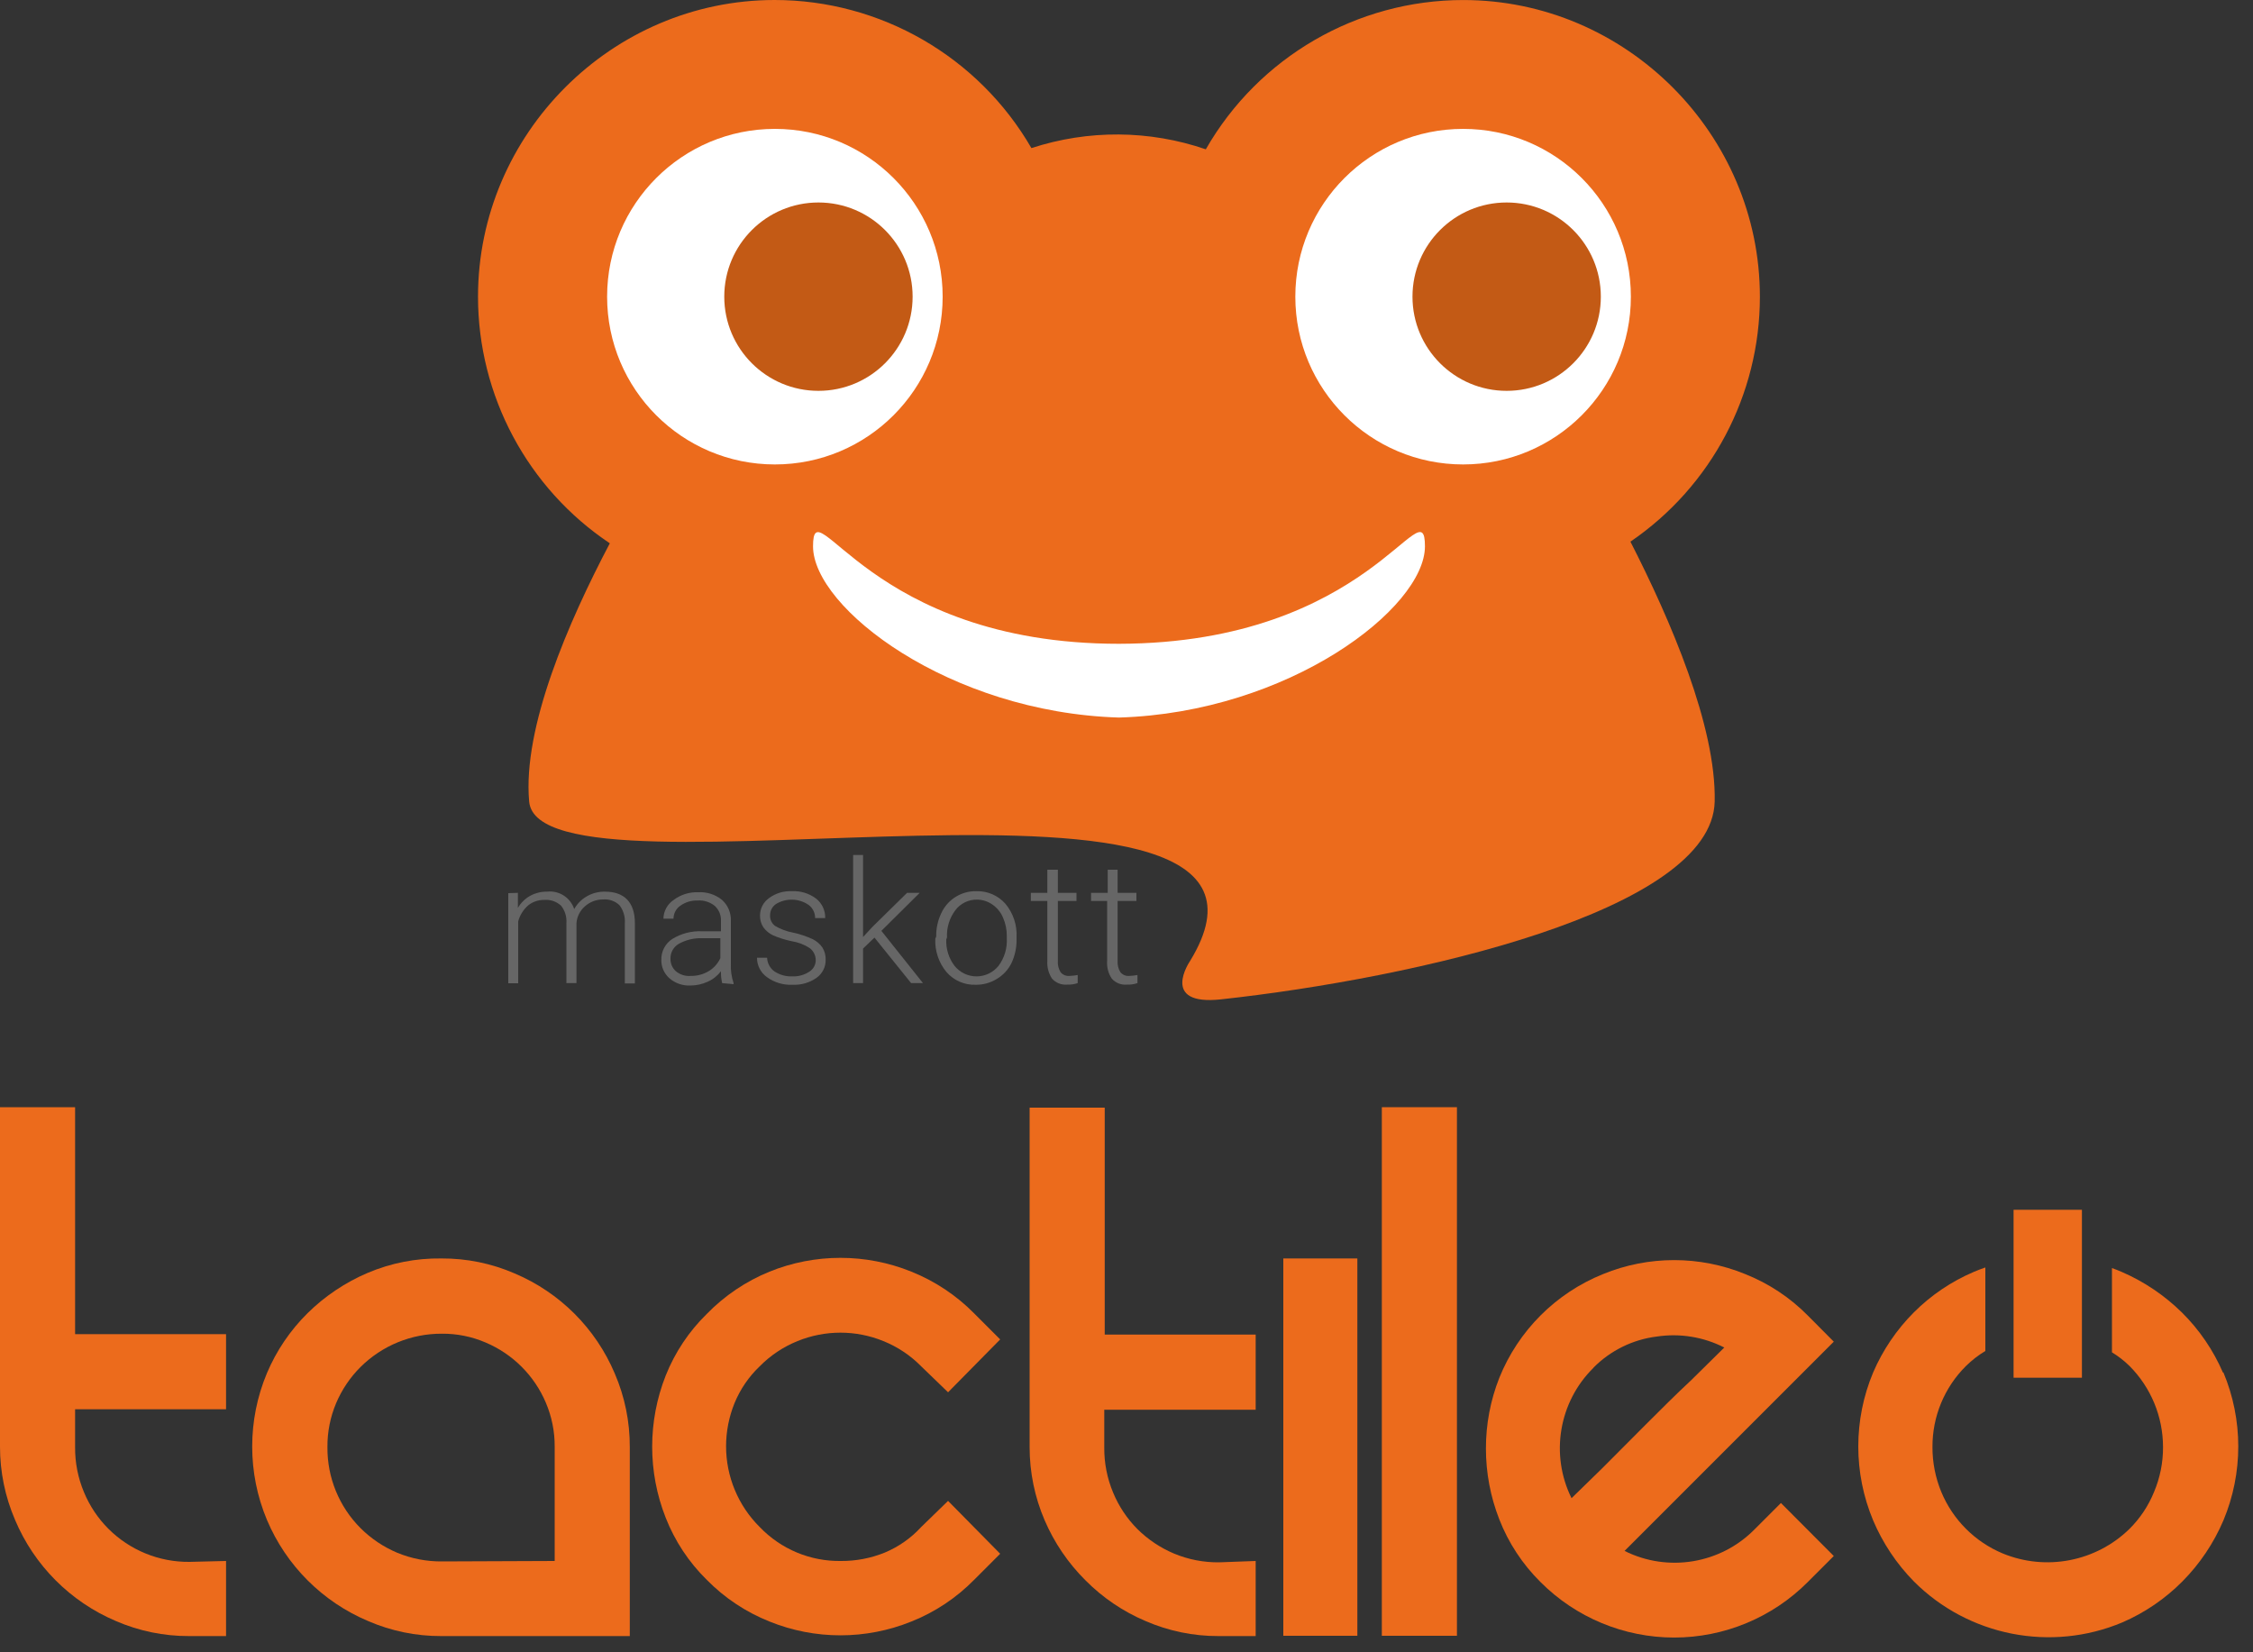 <?xml version="1.0" encoding="UTF-8" standalone="no"?>
<!DOCTYPE svg PUBLIC "-//W3C//DTD SVG 1.1//EN" "http://www.w3.org/Graphics/SVG/1.1/DTD/svg11.dtd">
<svg width="100%" height="100%" viewBox="0 0 150 110" version="1.1" xmlns="http://www.w3.org/2000/svg" xmlns:xlink="http://www.w3.org/1999/xlink" xml:space="preserve" xmlns:serif="http://www.serif.com/" style="fill-rule:evenodd;clip-rule:evenodd;stroke-linejoin:round;stroke-miterlimit:2;">
    <rect x="0" y="0" width="150" height="110" fill="#333333" stroke="none"/>
    <g transform="matrix(1,0,0,1,2.53018e-06,-86.34)">
        <g>
            <path id="path3863" d="M117.17,106.09C117.169,95.256 108.254,86.342 97.42,86.342C90.347,86.342 83.794,90.142 80.28,96.28C76.522,94.991 72.445,94.963 68.67,96.2C65.144,90.105 58.616,86.34 51.575,86.34C40.74,86.34 31.825,95.255 31.825,106.09C31.825,112.679 35.122,118.849 40.6,122.51C37.85,127.73 34.79,134.77 35.23,139.7C35.9,147.31 88.85,134.62 79.23,150.32C79.23,150.32 77.17,153.32 81.3,152.87C94.14,151.47 114,147 114.16,139.7C114.27,134.7 111.22,127.62 108.55,122.4C113.94,118.727 117.172,112.612 117.17,106.09Z" style="fill:rgb(236,107,28);"/>
            <circle id="circle3865" cx="51.59" cy="106.09" r="11.17" style="fill:white;"/>
            <circle id="circle3867" cx="54.49" cy="106.09" r="6.27" style="fill:rgb(195,90,21);"/>
            <circle id="circle3869" cx="97.41" cy="106.09" r="11.17" style="fill:white;"/>
            <circle id="circle3871" cx="100.31" cy="106.09" r="6.27" style="fill:rgb(195,90,21);"/>
            <path id="path3873" d="M74.5,129.2C57.8,129.2 54.13,118.61 54.13,122.71C54.13,126.81 63.19,133.77 74.5,134.11C85.82,133.77 94.87,126.82 94.87,122.71C94.87,118.6 91.21,129.16 74.5,129.2Z" style="fill:white;"/>
            <path id="path3875" d="M15.05,190.26L15.05,195.26L12.59,195.26C10.915,195.266 9.257,194.926 7.72,194.26C4.688,192.976 2.275,190.556 1,187.52C0.339,185.982 -0.001,184.324 0,182.65L0,160.05L5,160.05L5,175.16L15.05,175.16L15.05,180.16L5,180.16L5,182.68C4.991,183.71 5.192,184.73 5.59,185.68C5.966,186.588 6.516,187.414 7.21,188.11C8.639,189.542 10.587,190.339 12.61,190.32L15.05,190.26Z" style="fill:rgb(236,107,28);fill-rule:nonzero;"/>
            <path id="path3877" d="M29.38,170.12C31.062,170.109 32.728,170.45 34.27,171.12C37.271,172.388 39.662,174.779 40.93,177.78C41.596,179.324 41.936,180.989 41.93,182.67L41.93,195.26L29.38,195.26C27.705,195.266 26.047,194.926 24.51,194.26C21.47,192.98 19.05,190.56 17.77,187.52C16.464,184.399 16.464,180.881 17.77,177.76C18.402,176.262 19.323,174.903 20.48,173.76C21.633,172.624 22.99,171.715 24.48,171.08C26.029,170.424 27.698,170.097 29.38,170.12ZM36.93,190.26L36.93,182.65C36.936,181.643 36.735,180.646 36.34,179.72C35.576,177.919 34.141,176.484 32.34,175.72C31.415,175.321 30.417,175.12 29.41,175.13C27.389,175.123 25.446,175.918 24.01,177.34C23.316,178.03 22.762,178.849 22.38,179.75C21.989,180.677 21.791,181.674 21.8,182.68C21.781,184.703 22.578,186.651 24.01,188.08C24.708,188.774 25.533,189.327 26.44,189.71C27.39,190.104 28.411,190.302 29.44,190.29L36.93,190.26Z" style="fill:rgb(236,107,28);fill-rule:nonzero;"/>
            <path id="path3879" d="M47.06,173.81C48.242,172.597 49.662,171.64 51.23,171C54.259,169.773 57.651,169.773 60.68,171C62.245,171.628 63.664,172.571 64.85,173.77L66.59,175.51L63.12,179.03L61.33,177.3C60.614,176.573 59.756,176.001 58.81,175.62C56.981,174.874 54.929,174.874 53.1,175.62C52.154,176.001 51.296,176.573 50.58,177.3C49.852,177.992 49.28,178.83 48.9,179.76C48.533,180.666 48.343,181.633 48.34,182.61C48.337,184.633 49.144,186.575 50.58,188C51.991,189.476 53.958,190.296 56,190.26C56.997,190.266 57.986,190.076 58.91,189.7C59.83,189.315 60.656,188.735 61.33,188L63.12,186.26L66.59,189.78L64.85,191.52C63.667,192.722 62.247,193.666 60.68,194.29C57.651,195.517 54.259,195.517 51.23,194.29C49.663,193.666 48.243,192.722 47.06,191.52C45.865,190.348 44.932,188.938 44.32,187.38C43.12,184.342 43.12,180.958 44.32,177.92C44.935,176.373 45.869,174.973 47.06,173.81Z" style="fill:rgb(236,107,28);fill-rule:nonzero;"/>
            <path id="path3881" d="M83.6,190.26L83.6,195.26L81.13,195.26C79.458,195.266 77.803,194.925 76.27,194.26C74.773,193.626 73.414,192.705 72.27,191.55C71.115,190.404 70.192,189.045 69.55,187.55C68.889,186.012 68.549,184.354 68.55,182.68L68.55,160.08L73.55,160.08L73.55,175.19L83.6,175.19L83.6,180.19L73.52,180.19L73.52,182.71C73.511,183.74 73.712,184.76 74.11,185.71C74.486,186.618 75.036,187.444 75.73,188.14C76.432,188.834 77.26,189.387 78.17,189.77C79.12,190.165 80.141,190.362 81.17,190.35L83.6,190.26Z" style="fill:rgb(236,107,28);fill-rule:nonzero;"/>
            <rect id="path3883" x="85.44" y="170.12" width="4.93" height="25.12" style="fill:rgb(236,107,28);fill-rule:nonzero;"/>
            <rect id="path3885" x="92" y="160.05" width="5" height="35.19" style="fill:rgb(236,107,28);fill-rule:nonzero;"/>
            <path id="path3887" d="M118.57,186.4L122.09,189.93L120.36,191.66C118.004,194.026 114.799,195.358 111.46,195.358C108.121,195.358 104.916,194.026 102.56,191.66C101.365,190.477 100.431,189.057 99.82,187.49C99.231,185.986 98.929,184.385 98.93,182.77C98.927,181.161 99.229,179.566 99.82,178.07C101.087,174.924 103.584,172.427 106.73,171.16C109.76,169.92 113.16,169.92 116.19,171.16C117.756,171.781 119.176,172.721 120.36,173.92L122.09,175.66L108.16,189.59C111.05,191.038 114.568,190.449 116.83,188.14L118.57,186.4ZM106.09,177.4C103.784,179.668 103.193,183.183 104.63,186.08L106.68,184.08L109.59,181.16C110.59,180.16 111.59,179.16 112.59,178.23L114.8,176.05C113.414,175.342 111.839,175.086 110.3,175.32C108.705,175.518 107.221,176.248 106.09,177.39L106.09,177.4Z" style="fill:rgb(236,107,28);fill-rule:nonzero;"/>
            <rect id="rect3889" x="134.06" y="166.88" width="4.55" height="11.18" style="fill:rgb(236,107,28);"/>
            <path id="path3891" d="M148,177.72C147.354,176.224 146.427,174.866 145.27,173.72C144.114,172.582 142.758,171.666 141.27,171.02C141.05,170.92 140.83,170.84 140.61,170.76L140.61,176.37C141.034,176.627 141.426,176.933 141.78,177.28C143.205,178.712 144.007,180.65 144.01,182.67C144.016,183.7 143.812,184.721 143.41,185.67C143.037,186.588 142.483,187.422 141.78,188.12C139.552,190.301 136.223,190.948 133.34,189.76C131.491,188.99 130.02,187.519 129.25,185.67C128.856,184.719 128.655,183.699 128.66,182.67C128.65,180.648 129.454,178.704 130.89,177.28C131.279,176.897 131.712,176.561 132.18,176.28L132.18,170.72C131.93,170.81 131.67,170.9 131.42,171.01C129.926,171.646 128.568,172.562 127.42,173.71C126.272,174.86 125.352,176.217 124.71,177.71C123.391,180.86 123.391,184.41 124.71,187.56C125.35,189.071 126.27,190.449 127.42,191.62C131.053,195.261 136.559,196.344 141.3,194.35C142.795,193.704 144.153,192.777 145.3,191.62C146.459,190.452 147.385,189.074 148.03,187.56C149.349,184.41 149.349,180.86 148.03,177.71L148,177.72Z" style="fill:rgb(236,107,28);fill-rule:nonzero;"/>
            <path id="path3893" d="M34.48,145.78L34.48,146.78C34.68,146.441 34.966,146.162 35.31,145.97C35.651,145.787 36.033,145.694 36.42,145.7C37.219,145.608 37.98,146.095 38.23,146.86C38.431,146.499 38.729,146.201 39.09,146C39.45,145.798 39.857,145.695 40.27,145.7C41.56,145.7 42.27,146.4 42.27,147.81L42.27,151.81L41.6,151.81L41.6,147.81C41.633,147.381 41.509,146.954 41.25,146.61C40.955,146.325 40.549,146.182 40.14,146.22C39.692,146.22 39.26,146.388 38.93,146.69C38.612,146.972 38.415,147.366 38.38,147.79L38.38,151.79L37.71,151.79L37.71,147.79C37.742,147.372 37.613,146.957 37.35,146.63C37.051,146.358 36.653,146.22 36.25,146.25C35.859,146.241 35.477,146.368 35.17,146.61C34.846,146.892 34.612,147.265 34.5,147.68L34.5,151.8L33.84,151.8L33.84,145.8L34.48,145.78Z" style="fill:rgb(102,102,102);fill-rule:nonzero;"/>
            <path id="path3895" d="M48.08,151.79C48.019,151.531 47.992,151.266 48,151C47.767,151.304 47.461,151.545 47.11,151.7C46.752,151.863 46.363,151.948 45.97,151.95C45.455,151.975 44.949,151.799 44.56,151.46C44.214,151.15 44.02,150.704 44.03,150.24C44.016,149.682 44.292,149.155 44.76,148.85C45.36,148.482 46.057,148.304 46.76,148.34L48,148.34L48,147.66C48.02,147.284 47.874,146.918 47.6,146.66C47.276,146.391 46.86,146.258 46.44,146.29C46.029,146.277 45.624,146.4 45.29,146.64C45.01,146.837 44.842,147.158 44.84,147.5L44.17,147.5C44.178,147.003 44.429,146.539 44.84,146.26C45.31,145.903 45.89,145.719 46.48,145.74C47.05,145.706 47.613,145.884 48.06,146.24C48.459,146.593 48.68,147.107 48.66,147.64L48.66,150.48C48.638,150.924 48.699,151.368 48.84,151.79L48.84,151.86L48.08,151.79ZM46,151.31C46.419,151.316 46.831,151.205 47.19,150.99C47.526,150.785 47.793,150.486 47.96,150.13L47.96,148.8L46.76,148.8C46.216,148.78 45.677,148.907 45.2,149.17C44.841,149.372 44.625,149.759 44.64,150.17C44.631,150.486 44.763,150.79 45,151C45.279,151.232 45.639,151.343 46,151.31Z" style="fill:rgb(102,102,102);fill-rule:nonzero;"/>
            <path id="path3897" d="M54.31,150.26C54.31,149.945 54.162,149.649 53.91,149.46C53.548,149.222 53.139,149.065 52.71,149C52.284,148.913 51.869,148.782 51.47,148.61C51.211,148.488 50.988,148.302 50.82,148.07C50.672,147.841 50.595,147.573 50.6,147.3C50.597,146.836 50.821,146.398 51.2,146.13C51.639,145.806 52.176,145.644 52.72,145.67C53.297,145.639 53.868,145.813 54.33,146.16C54.728,146.471 54.955,146.955 54.94,147.46L54.27,147.46C54.273,147.113 54.109,146.785 53.83,146.58C53.185,146.14 52.339,146.117 51.67,146.52C51.417,146.689 51.266,146.976 51.27,147.28C51.258,147.553 51.381,147.816 51.6,147.98C51.973,148.201 52.383,148.353 52.81,148.43C53.262,148.527 53.701,148.675 54.12,148.87C54.377,148.999 54.598,149.192 54.76,149.43C54.907,149.67 54.98,149.949 54.97,150.23C54.983,150.71 54.753,151.165 54.36,151.44C53.893,151.767 53.329,151.928 52.76,151.9C52.152,151.929 51.552,151.749 51.06,151.39C50.643,151.094 50.397,150.611 50.4,150.1L51.07,150.1C51.085,150.462 51.266,150.798 51.56,151.01C51.915,151.245 52.335,151.36 52.76,151.34C53.156,151.356 53.548,151.248 53.88,151.03C54.148,150.866 54.311,150.574 54.31,150.26Z" style="fill:rgb(102,102,102);fill-rule:nonzero;"/>
            <path id="path3899" d="M58.22,148.76L57.46,149.49L57.46,151.79L56.8,151.79L56.8,143.26L57.46,143.26L57.46,148.72L58.09,148.04L60.39,145.78L61.23,145.78L58.68,148.31L61.45,151.79L60.66,151.79L58.22,148.76Z" style="fill:rgb(102,102,102);fill-rule:nonzero;"/>
            <path id="path3901" d="M62.33,148.69C62.321,148.151 62.437,147.616 62.67,147.13C63.087,146.225 64.004,145.65 65,145.67C65.739,145.645 66.452,145.954 66.94,146.51C67.459,147.133 67.724,147.93 67.68,148.74L67.68,148.88C67.689,149.418 67.576,149.952 67.35,150.44C67.132,150.892 66.784,151.268 66.35,151.52C65.932,151.775 65.45,151.906 64.96,151.9C64.22,151.926 63.507,151.617 63.02,151.06C62.5,150.437 62.233,149.641 62.27,148.83L62.33,148.69ZM63,148.88C62.973,149.513 63.167,150.135 63.55,150.64C63.907,151.083 64.446,151.342 65.015,151.342C65.584,151.342 66.123,151.083 66.48,150.64C66.87,150.116 67.065,149.472 67.03,148.82L67.03,148.69C67.039,148.257 66.953,147.827 66.78,147.43C66.63,147.073 66.38,146.767 66.06,146.55C65.765,146.348 65.417,146.237 65.06,146.23C64.493,146.219 63.954,146.479 63.61,146.93C63.214,147.451 63.016,148.096 63.05,148.75L63,148.88Z" style="fill:rgb(102,102,102);fill-rule:nonzero;"/>
            <path id="path3903" d="M70.43,144.24L70.43,145.78L71.67,145.78L71.67,146.32L70.43,146.32L70.43,150.32C70.411,150.579 70.474,150.838 70.61,151.06C70.754,151.24 70.981,151.334 71.21,151.31C71.391,151.303 71.572,151.283 71.75,151.25L71.75,151.79C71.521,151.866 71.281,151.9 71.04,151.89C70.663,151.921 70.292,151.772 70.04,151.49C69.813,151.144 69.704,150.733 69.73,150.32L69.73,146.32L68.63,146.32L68.63,145.78L69.73,145.78L69.73,144.24L70.43,144.24Z" style="fill:rgb(102,102,102);fill-rule:nonzero;"/>
            <path id="path3905" d="M74.41,144.24L74.41,145.78L75.66,145.78L75.66,146.32L74.41,146.32L74.41,150.32C74.391,150.579 74.454,150.838 74.59,151.06C74.738,151.241 74.968,151.335 75.2,151.31C75.378,151.303 75.555,151.283 75.73,151.25L75.73,151.79C75.501,151.866 75.261,151.9 75.02,151.89C74.642,151.924 74.27,151.775 74.02,151.49C73.789,151.146 73.68,150.734 73.71,150.32L73.71,146.32L72.64,146.32L72.64,145.78L73.75,145.78L73.75,144.24L74.41,144.24Z" style="fill:rgb(102,102,102);fill-rule:nonzero;"/>
        </g>
    </g>
</svg>
